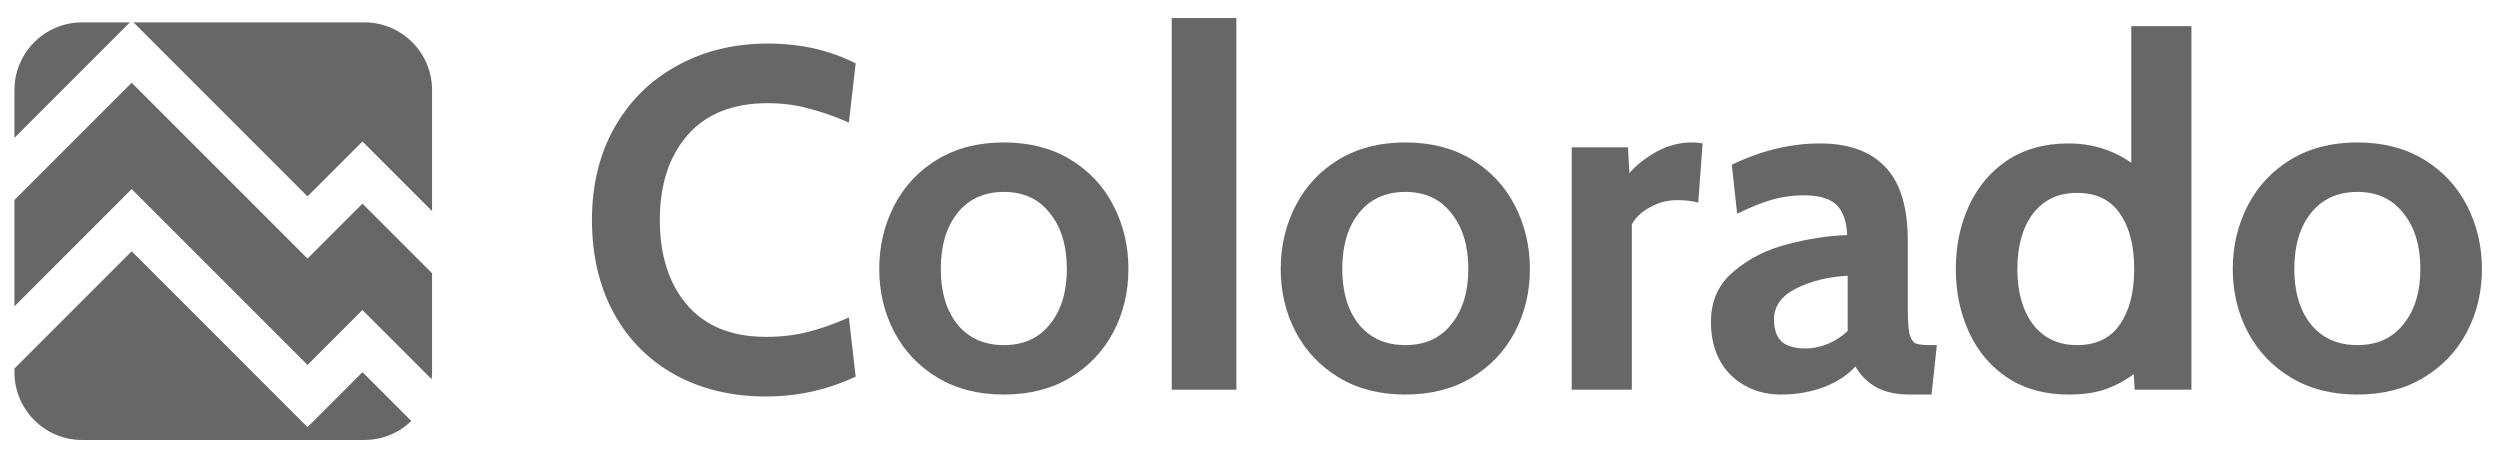 <svg width="131" height="24" viewBox="0 0 131 24" fill="none" xmlns="http://www.w3.org/2000/svg">
<path fill-rule="evenodd" clip-rule="evenodd" d="M4.305 1.172H6.806L0.757 7.222V4.721C0.757 2.761 2.346 1.172 4.305 1.172ZM0.757 16.052V10.479L6.9 4.337L16.113 13.55L18.993 10.671L22.64 14.318V19.506C22.64 19.63 22.633 19.752 22.621 19.872L18.992 16.244L16.113 19.123L6.899 9.909L0.757 16.052ZM0.757 19.309V19.506C0.757 21.466 2.346 23.055 4.305 23.055H19.091C20.047 23.055 20.915 22.677 21.553 22.062L18.992 19.501L16.113 22.381L6.899 13.167L0.757 19.309ZM22.64 4.721V11.06L18.993 7.413L16.113 10.293L6.993 1.172H19.091C21.051 1.172 22.64 2.761 22.64 4.721Z" fill="#676767"/>
<path d="M40.138 20.776C38.343 20.776 36.751 20.395 35.362 19.633C33.99 18.87 32.923 17.795 32.161 16.406C31.399 15.001 31.018 13.375 31.018 11.529C31.018 9.7 31.408 8.091 32.187 6.702C32.983 5.297 34.075 4.213 35.464 3.451C36.869 2.672 38.461 2.282 40.239 2.282C41.95 2.282 43.483 2.63 44.837 3.324L44.482 6.423C43.753 6.101 43.05 5.856 42.373 5.686C41.713 5.5 40.993 5.407 40.214 5.407C38.402 5.407 37.005 5.966 36.023 7.084C35.057 8.201 34.575 9.683 34.575 11.529C34.575 13.375 35.049 14.857 35.997 15.975C36.962 17.092 38.343 17.651 40.138 17.651C40.934 17.651 41.662 17.566 42.322 17.397C43 17.228 43.72 16.974 44.482 16.635L44.837 19.734C43.364 20.428 41.797 20.776 40.138 20.776Z" fill="#676767"/>
<path d="M52.601 20.674C51.263 20.674 50.103 20.378 49.121 19.785C48.138 19.192 47.385 18.396 46.86 17.397C46.335 16.398 46.072 15.297 46.072 14.095C46.072 12.892 46.335 11.783 46.86 10.767C47.385 9.751 48.138 8.946 49.121 8.354C50.103 7.761 51.263 7.464 52.601 7.464C53.938 7.464 55.099 7.761 56.081 8.354C57.063 8.946 57.817 9.751 58.342 10.767C58.867 11.783 59.129 12.892 59.129 14.095C59.129 15.297 58.867 16.398 58.342 17.397C57.817 18.396 57.063 19.192 56.081 19.785C55.099 20.378 53.938 20.674 52.601 20.674ZM52.601 18.083C53.634 18.083 54.438 17.719 55.014 16.991C55.607 16.262 55.903 15.297 55.903 14.095C55.903 12.875 55.607 11.902 55.014 11.173C54.438 10.428 53.634 10.056 52.601 10.056C51.568 10.056 50.755 10.428 50.162 11.173C49.586 11.902 49.298 12.875 49.298 14.095C49.298 15.297 49.586 16.262 50.162 16.991C50.755 17.719 51.568 18.083 52.601 18.083Z" fill="#676767"/>
<path d="M73.637 20.674C72.3 20.674 71.139 20.378 70.157 19.785C69.175 19.192 68.421 18.396 67.896 17.397C67.371 16.398 67.109 15.297 67.109 14.095C67.109 12.892 67.371 11.783 67.896 10.767C68.421 9.751 69.175 8.946 70.157 8.354C71.139 7.761 72.3 7.464 73.637 7.464C74.975 7.464 76.135 7.761 77.118 8.354C78.1 8.946 78.853 9.751 79.379 10.767C79.903 11.783 80.166 12.892 80.166 14.095C80.166 15.297 79.903 16.398 79.379 17.397C78.853 18.396 78.1 19.192 77.118 19.785C76.135 20.378 74.975 20.674 73.637 20.674ZM73.637 18.083C74.67 18.083 75.475 17.719 76.05 16.991C76.643 16.262 76.94 15.297 76.94 14.095C76.94 12.875 76.643 11.902 76.05 11.173C75.475 10.428 74.67 10.056 73.637 10.056C72.604 10.056 71.791 10.428 71.199 11.173C70.623 11.902 70.335 12.875 70.335 14.095C70.335 15.297 70.623 16.262 71.199 16.991C71.791 17.719 72.604 18.083 73.637 18.083Z" fill="#676767"/>
<path d="M82.358 7.719H85.305L85.381 9.065C85.754 8.641 86.228 8.269 86.804 7.947C87.397 7.625 88.015 7.464 88.658 7.464C88.861 7.464 89.048 7.481 89.217 7.515L88.988 10.614C88.667 10.53 88.303 10.487 87.896 10.487C87.371 10.487 86.889 10.614 86.448 10.868C86.008 11.105 85.695 11.402 85.508 11.758V20.42H82.358V7.719Z" fill="#676767"/>
<path d="M93.338 20.674C92.288 20.674 91.407 20.336 90.696 19.658C90.002 18.964 89.654 18.032 89.654 16.864C89.654 15.763 90.053 14.883 90.848 14.222C91.645 13.545 92.585 13.07 93.668 12.799C94.752 12.511 95.794 12.351 96.793 12.317C96.759 11.572 96.564 11.038 96.209 10.716C95.87 10.395 95.302 10.234 94.506 10.234C93.948 10.234 93.397 10.31 92.855 10.462C92.33 10.615 91.721 10.86 91.026 11.199L90.747 8.633C92.288 7.888 93.829 7.516 95.37 7.516C96.86 7.516 97.995 7.922 98.774 8.735C99.57 9.548 99.968 10.843 99.968 12.622V16.051C99.968 16.695 99.993 17.16 100.044 17.448C100.112 17.719 100.214 17.897 100.349 17.982C100.502 18.049 100.747 18.083 101.086 18.083H101.492L101.213 20.674H100.07C99.375 20.674 98.791 20.547 98.317 20.293C97.843 20.022 97.479 19.658 97.224 19.201C96.818 19.658 96.259 20.022 95.548 20.293C94.854 20.547 94.117 20.674 93.338 20.674ZM94.659 18.261C94.981 18.261 95.345 18.185 95.751 18.032C96.158 17.863 96.513 17.634 96.818 17.346V14.451C95.802 14.501 94.905 14.722 94.126 15.111C93.347 15.501 92.957 16.043 92.957 16.737C92.957 17.262 93.092 17.651 93.364 17.905C93.634 18.142 94.066 18.261 94.659 18.261Z" fill="#676767"/>
<path d="M114.83 1.368V20.42H111.858L111.807 19.607C111.316 19.963 110.799 20.234 110.257 20.42C109.732 20.59 109.106 20.674 108.378 20.674C107.141 20.674 106.074 20.378 105.177 19.785C104.296 19.192 103.627 18.396 103.17 17.397C102.713 16.398 102.484 15.297 102.484 14.095C102.484 12.893 102.713 11.792 103.17 10.793C103.627 9.793 104.296 8.998 105.177 8.405C106.074 7.812 107.141 7.516 108.378 7.516C109.614 7.516 110.714 7.854 111.68 8.532V1.368H114.83ZM108.835 18.083C109.834 18.083 110.579 17.728 111.07 17.016C111.578 16.305 111.832 15.331 111.832 14.095C111.832 12.859 111.578 11.885 111.07 11.174C110.579 10.462 109.834 10.107 108.835 10.107C107.853 10.107 107.082 10.471 106.523 11.199C105.981 11.927 105.71 12.893 105.71 14.095C105.71 15.297 105.981 16.263 106.523 16.991C107.082 17.719 107.853 18.083 108.835 18.083Z" fill="#676767"/>
<path d="M123.525 20.674C122.187 20.674 121.027 20.378 120.045 19.785C119.063 19.192 118.309 18.396 117.784 17.397C117.259 16.398 116.996 15.297 116.996 14.095C116.996 12.892 117.259 11.783 117.784 10.767C118.309 9.751 119.063 8.946 120.045 8.354C121.027 7.761 122.187 7.464 123.525 7.464C124.863 7.464 126.023 7.761 127.005 8.354C127.987 8.946 128.741 9.751 129.266 10.767C129.791 11.783 130.053 12.892 130.053 14.095C130.053 15.297 129.791 16.398 129.266 17.397C128.741 18.396 127.987 19.192 127.005 19.785C126.023 20.378 124.863 20.674 123.525 20.674ZM123.525 18.083C124.558 18.083 125.362 17.719 125.938 16.991C126.531 16.262 126.827 15.297 126.827 14.095C126.827 12.875 126.531 11.902 125.938 11.173C125.362 10.428 124.558 10.056 123.525 10.056C122.492 10.056 121.679 10.428 121.086 11.173C120.51 11.902 120.222 12.875 120.222 14.095C120.222 15.297 120.51 16.262 121.086 16.991C121.679 17.719 122.492 18.083 123.525 18.083Z" fill="#676767"/>
<path d="M64.786 0.945H61.399V20.42H64.786V0.945Z" fill="#676767"/>
</svg>
